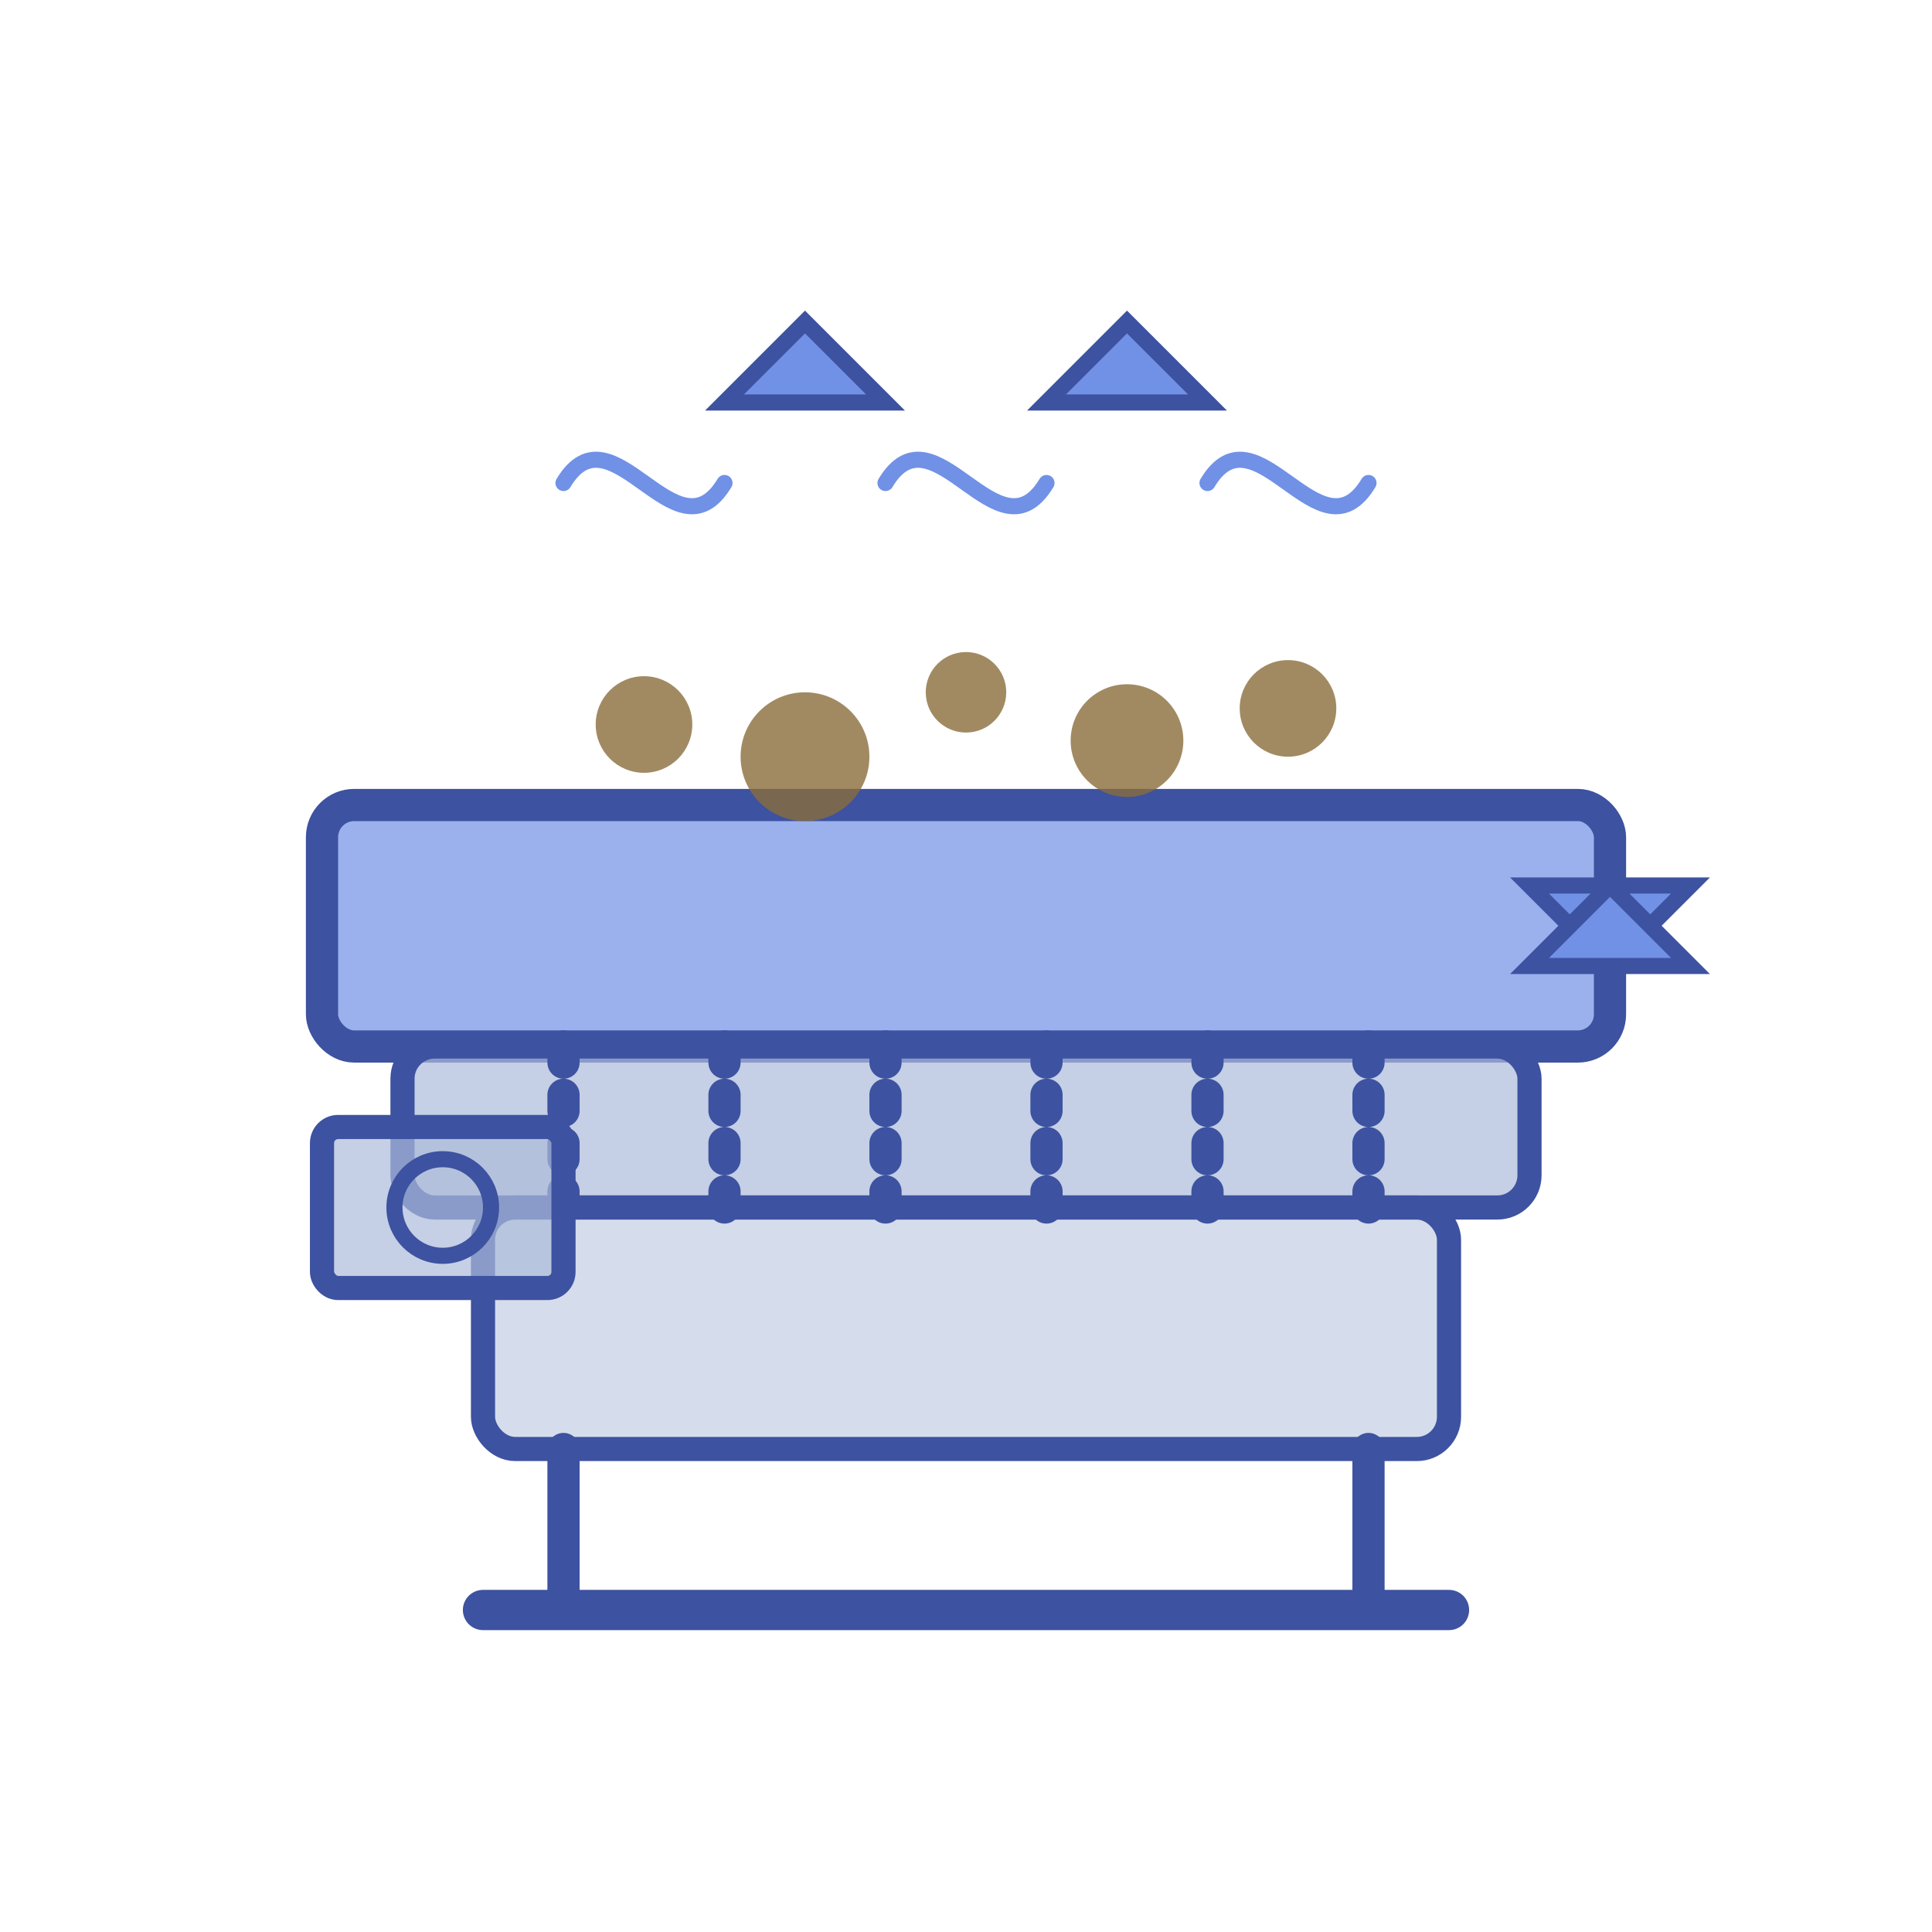 <?xml version="1.0" encoding="UTF-8"?>
<svg xmlns="http://www.w3.org/2000/svg" viewBox="0 0 120 120" width="120" height="120" fill="none">
  <!-- Glavni vibracioni transporter -->
  <rect x="20" y="50" width="80" height="15" rx="2" fill="#7091E6" fill-opacity="0.7" stroke="#3D52A0" stroke-width="2"/>
  
  <!-- Vibracijsko kućište -->
  <rect x="25" y="65" width="70" height="10" rx="2" fill="#ADBBDA" fill-opacity="0.7" stroke="#3D52A0" stroke-width="1.5"/>
  
  <!-- Baza sistema -->
  <rect x="30" y="75" width="60" height="15" rx="2" fill="#ADBBDA" fill-opacity="0.5" stroke="#3D52A0" stroke-width="1.5"/>
  
  <!-- Nosive opruge -->
  <line x1="35" y1="65" x2="35" y2="75" stroke="#3D52A0" stroke-width="2" stroke-linecap="round" stroke-dasharray="1,2"/>
  <line x1="45" y1="65" x2="45" y2="75" stroke="#3D52A0" stroke-width="2" stroke-linecap="round" stroke-dasharray="1,2"/>
  <line x1="55" y1="65" x2="55" y2="75" stroke="#3D52A0" stroke-width="2" stroke-linecap="round" stroke-dasharray="1,2"/>
  <line x1="65" y1="65" x2="65" y2="75" stroke="#3D52A0" stroke-width="2" stroke-linecap="round" stroke-dasharray="1,2"/>
  <line x1="75" y1="65" x2="75" y2="75" stroke="#3D52A0" stroke-width="2" stroke-linecap="round" stroke-dasharray="1,2"/>
  <line x1="85" y1="65" x2="85" y2="75" stroke="#3D52A0" stroke-width="2" stroke-linecap="round" stroke-dasharray="1,2"/>
  
  <!-- Materijali na transporteru -->
  <circle cx="40" cy="45" r="3" fill="#8A6D3B" fill-opacity="0.8"/>
  <circle cx="50" cy="47" r="4" fill="#8A6D3B" fill-opacity="0.8"/>
  <circle cx="60" cy="43" r="2.5" fill="#8A6D3B" fill-opacity="0.8"/>
  <circle cx="70" cy="46" r="3.5" fill="#8A6D3B" fill-opacity="0.8"/>
  <circle cx="80" cy="44" r="3" fill="#8A6D3B" fill-opacity="0.8"/>
  
  <!-- Pogonski motor -->
  <rect x="20" y="70" width="15" height="10" rx="1" fill="#ADBBDA" fill-opacity="0.7" stroke="#3D52A0" stroke-width="1.5"/>
  <circle cx="27.5" cy="75" r="3" fill="none" stroke="#3D52A0" stroke-width="1"/>
  
  <!-- Indikatori vibracije -->
  <path d="M35 30 C38 25 42 35 45 30" stroke="#7091E6" stroke-width="1" stroke-linecap="round"/>
  <path d="M55 30 C58 25 62 35 65 30" stroke="#7091E6" stroke-width="1" stroke-linecap="round"/>
  <path d="M75 30 C78 25 82 35 85 30" stroke="#7091E6" stroke-width="1" stroke-linecap="round"/>
  
  <!-- Smjer vibracija -->
  <path d="M95 55 L105 55 L100 60 Z" fill="#7091E6" stroke="#3D52A0" stroke-width="1"/>
  <path d="M95 60 L105 60 L100 55 Z" fill="#7091E6" stroke="#3D52A0" stroke-width="1"/>
  
  <!-- Strelice za smjer kretanja materijala -->
  <path d="M45 25 L55 25 L50 20 Z" fill="#7091E6" stroke="#3D52A0" stroke-width="1"/>
  <path d="M65 25 L75 25 L70 20 Z" fill="#7091E6" stroke="#3D52A0" stroke-width="1"/>
  
  <!-- Nosiva konstrukcija -->
  <line x1="35" y1="90" x2="35" y2="100" stroke="#3D52A0" stroke-width="2" stroke-linecap="round"/>
  <line x1="85" y1="90" x2="85" y2="100" stroke="#3D52A0" stroke-width="2" stroke-linecap="round"/>
  <line x1="30" y1="100" x2="90" y2="100" stroke="#3D52A0" stroke-width="2.5" stroke-linecap="round"/>
</svg> 